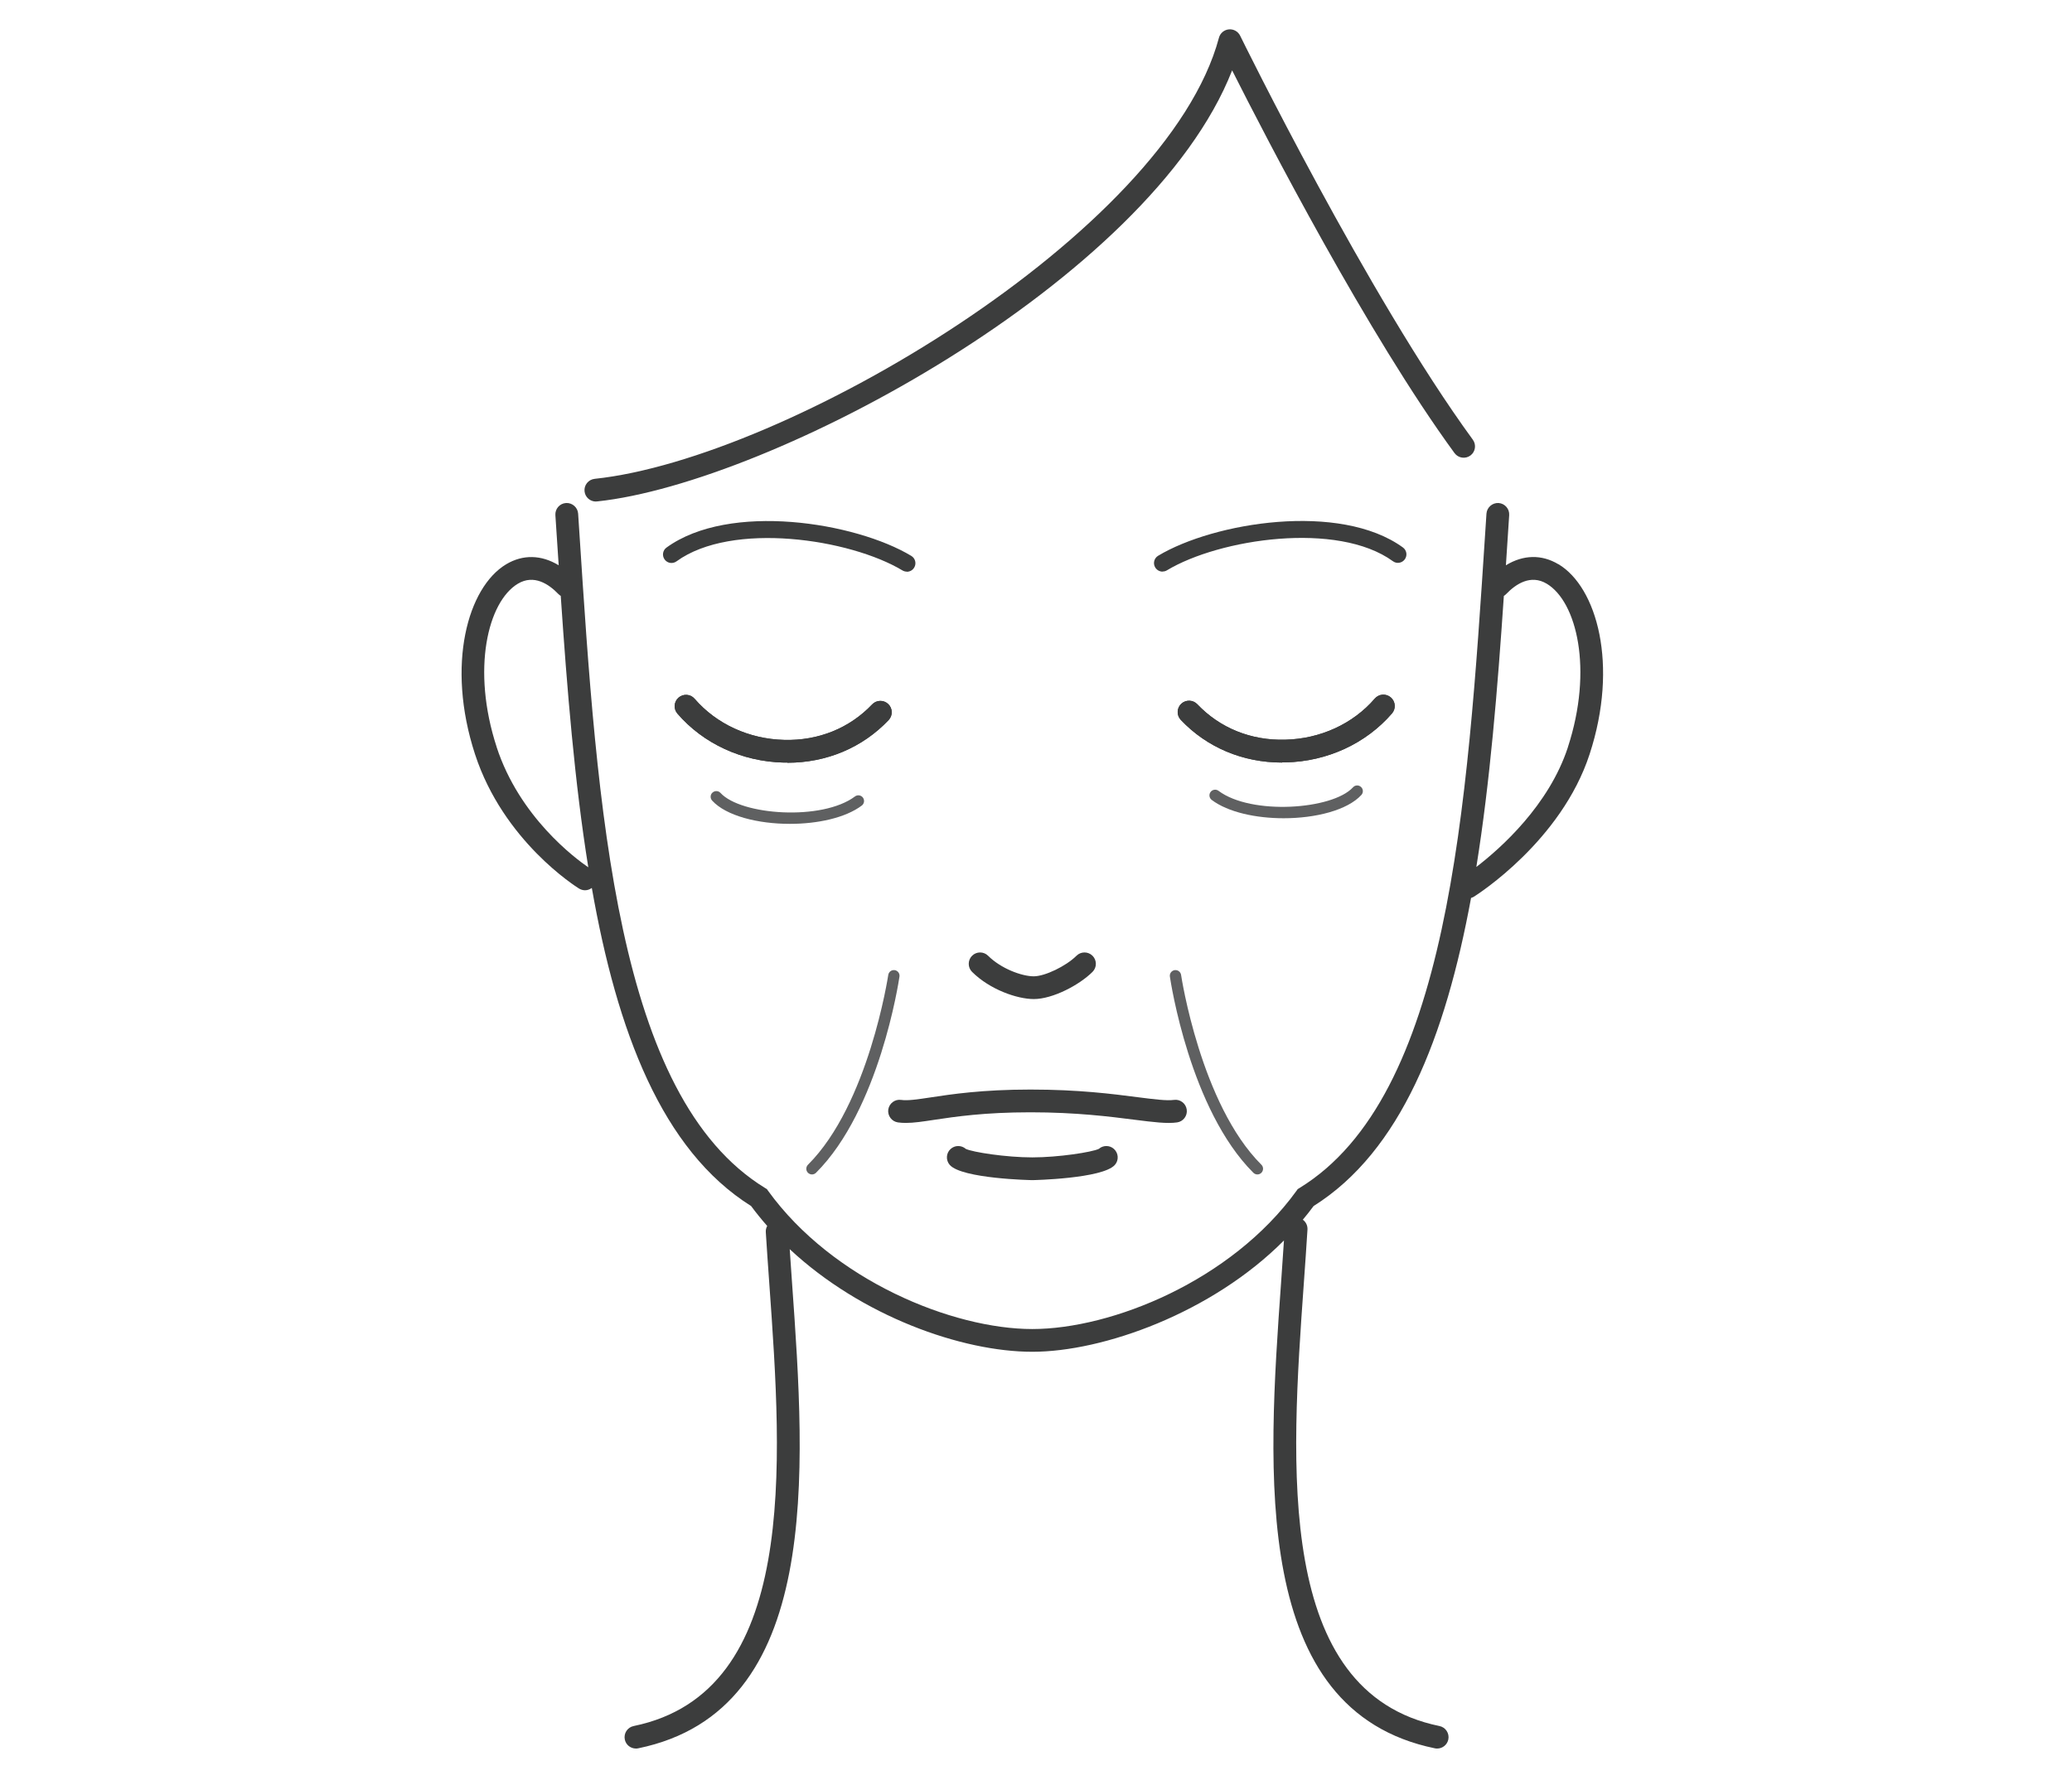 <svg width="94" height="81" viewBox="0 0 94 81" fill="none" xmlns="http://www.w3.org/2000/svg">
<path d="M46.899 45.33C46.141 45.33 44.901 44.896 44.099 44.096C43.898 43.895 43.898 43.568 44.099 43.366C44.3 43.165 44.627 43.165 44.828 43.366C45.403 43.942 46.35 44.298 46.899 44.298C47.404 44.298 48.363 43.836 48.835 43.366C49.036 43.165 49.364 43.165 49.565 43.366C49.766 43.568 49.766 43.895 49.565 44.096C48.969 44.692 47.757 45.33 46.901 45.33H46.899Z" fill="#3C3D3D"/>
<path d="M70.703 25.604C69.94 25.145 69.102 25.168 68.318 25.648C68.349 25.165 68.382 24.68 68.413 24.198L68.467 23.372C68.485 23.089 68.271 22.843 67.985 22.823C67.707 22.807 67.457 23.019 67.436 23.305L67.382 24.131C66.564 36.725 65.719 49.748 58.961 53.899L58.873 53.953L58.814 54.036C55.867 58.107 50.439 60.302 46.832 60.302C43.225 60.302 37.797 58.107 34.85 54.036L34.791 53.953L34.703 53.899C27.945 49.751 27.099 36.725 26.282 24.131L26.228 23.305C26.21 23.021 25.957 22.805 25.678 22.823C25.395 22.841 25.178 23.086 25.196 23.372L25.25 24.198C25.281 24.68 25.312 25.163 25.346 25.648C24.562 25.171 23.724 25.147 22.961 25.604C21.226 26.646 20.225 30.155 21.55 34.221C22.837 38.162 26.132 40.231 26.271 40.317C26.357 40.368 26.449 40.394 26.542 40.394C26.653 40.394 26.759 40.355 26.849 40.288C27.996 46.802 30.023 52.176 34.076 54.722C34.306 55.034 34.551 55.334 34.806 55.625C34.76 55.708 34.734 55.806 34.742 55.909C34.788 56.665 34.845 57.444 34.901 58.244C35.489 66.502 36.222 76.78 28.747 78.315C28.468 78.371 28.288 78.645 28.345 78.924C28.393 79.169 28.61 79.336 28.85 79.336C28.883 79.336 28.919 79.334 28.953 79.326C37.312 77.61 36.547 66.832 35.93 58.172C35.894 57.663 35.861 57.168 35.827 56.678C39.081 59.717 43.627 61.334 46.834 61.334C50.042 61.334 54.977 59.575 58.249 56.283C58.208 56.9 58.164 57.526 58.12 58.172C57.504 66.832 56.736 77.61 65.097 79.326C65.131 79.334 65.167 79.336 65.201 79.336C65.44 79.336 65.654 79.169 65.706 78.924C65.763 78.645 65.582 78.371 65.304 78.315C57.829 76.782 58.561 66.502 59.149 58.244C59.208 57.403 59.268 56.582 59.316 55.79C59.327 55.607 59.242 55.442 59.105 55.341C59.273 55.14 59.438 54.934 59.593 54.722C63.55 52.235 65.574 47.05 66.737 40.742C66.784 40.729 66.828 40.709 66.871 40.683C67.031 40.582 70.832 38.157 72.116 34.218C73.444 30.152 72.441 26.643 70.705 25.601L70.703 25.604ZM22.533 33.898C21.38 30.369 22.133 27.304 23.492 26.486C24.222 26.048 24.897 26.499 25.335 26.956C25.366 26.989 25.402 27.015 25.439 27.036C25.727 31.279 26.068 35.495 26.689 39.352C26.104 38.952 23.567 37.071 22.53 33.895L22.533 33.898ZM71.133 33.898C70.272 36.537 68.083 38.487 66.977 39.336C67.596 35.485 67.939 31.274 68.225 27.038C68.261 27.015 68.297 26.989 68.328 26.956C68.766 26.499 69.442 26.048 70.172 26.486C71.531 27.301 72.283 30.369 71.131 33.898H71.133Z" fill="#3C3D3D"/>
<path d="M41.098 50.95C40.974 50.95 40.853 50.943 40.737 50.927C40.456 50.886 40.26 50.625 40.298 50.344C40.34 50.063 40.6 49.864 40.881 49.906C41.185 49.949 41.621 49.882 42.222 49.792C43.153 49.65 44.558 49.436 46.749 49.436C48.941 49.436 50.462 49.635 51.605 49.782C52.347 49.877 52.935 49.952 53.255 49.906C53.538 49.864 53.799 50.063 53.838 50.344C53.879 50.625 53.68 50.889 53.399 50.927C52.94 50.992 52.327 50.914 51.473 50.806C50.357 50.664 48.828 50.468 46.747 50.468C44.666 50.468 43.328 50.667 42.374 50.811C41.861 50.889 41.456 50.95 41.095 50.95H41.098Z" fill="#3C3D3D"/>
<path d="M46.832 53.546C46.801 53.546 43.645 53.484 43.088 52.857C42.9 52.643 42.918 52.318 43.129 52.13C43.325 51.954 43.619 51.957 43.813 52.127C44.114 52.276 45.648 52.514 46.832 52.514C48.015 52.514 49.547 52.276 49.851 52.127C50.045 51.957 50.339 51.954 50.535 52.13C50.746 52.32 50.767 52.645 50.576 52.857C50.019 53.481 46.863 53.546 46.832 53.546Z" fill="#3C3D3D"/>
<path d="M27.032 22.756C26.772 22.756 26.547 22.56 26.519 22.294C26.488 22.01 26.695 21.757 26.978 21.726C35.66 20.811 52.93 10.576 55.3 1.712C55.356 1.503 55.534 1.354 55.748 1.333C55.96 1.312 56.166 1.426 56.261 1.619C56.318 1.735 62.06 13.438 66.817 19.949C66.985 20.178 66.936 20.501 66.707 20.669C66.477 20.836 66.155 20.787 65.987 20.558C62.052 15.171 57.468 6.307 55.898 3.193C52.162 12.736 34.982 21.917 27.092 22.751C27.073 22.751 27.055 22.753 27.038 22.753L27.032 22.756Z" fill="#3C3D3D"/>
<path d="M58.164 34.599C56.382 34.599 54.755 33.916 53.569 32.664C53.373 32.458 53.381 32.13 53.587 31.934C53.794 31.738 54.121 31.746 54.317 31.952C55.338 33.028 56.751 33.606 58.306 33.562C59.899 33.523 61.379 32.845 62.369 31.697C62.555 31.48 62.88 31.457 63.096 31.643C63.313 31.829 63.336 32.154 63.151 32.37C61.97 33.738 60.214 34.548 58.332 34.592C58.277 34.592 58.221 34.592 58.167 34.592L58.164 34.599Z" fill="#3C3D3D"/>
<path d="M58.164 34.599C56.382 34.599 54.755 33.916 53.569 32.664C53.373 32.458 53.381 32.13 53.587 31.934C53.794 31.738 54.121 31.746 54.317 31.952C55.338 33.028 56.751 33.606 58.306 33.562C59.899 33.523 61.379 32.845 62.369 31.697C62.555 31.48 62.88 31.457 63.096 31.643C63.313 31.829 63.336 32.154 63.151 32.37C61.97 33.738 60.214 34.548 58.332 34.592C58.277 34.592 58.221 34.592 58.167 34.592L58.164 34.599Z" fill="#3C3D3D"/>
<path d="M52.742 25.936C52.61 25.936 52.484 25.869 52.409 25.748C52.298 25.565 52.357 25.328 52.54 25.217C55.072 23.695 60.791 22.768 63.646 24.84C63.819 24.966 63.857 25.206 63.731 25.379C63.604 25.552 63.362 25.591 63.192 25.464C60.678 23.638 55.323 24.443 52.94 25.877C52.878 25.916 52.809 25.931 52.742 25.931V25.936Z" fill="#3C3D3D"/>
<path d="M35.719 34.6C35.665 34.6 35.608 34.6 35.551 34.6C33.669 34.556 31.91 33.746 30.732 32.379C30.546 32.162 30.57 31.837 30.786 31.651C31.003 31.465 31.328 31.489 31.513 31.705C32.504 32.853 33.983 33.532 35.577 33.571C37.129 33.614 38.547 33.036 39.566 31.961C39.762 31.754 40.089 31.747 40.295 31.943C40.502 32.139 40.51 32.466 40.313 32.673C39.127 33.924 37.5 34.608 35.719 34.608V34.6Z" fill="#3C3D3D"/>
<path d="M35.719 34.6C35.665 34.6 35.608 34.6 35.551 34.6C33.669 34.556 31.91 33.746 30.732 32.379C30.546 32.162 30.57 31.837 30.786 31.651C31.003 31.465 31.328 31.489 31.513 31.705C32.504 32.853 33.983 33.532 35.577 33.571C37.129 33.614 38.547 33.036 39.566 31.961C39.762 31.754 40.089 31.747 40.295 31.943C40.502 32.139 40.51 32.466 40.313 32.673C39.127 33.924 37.5 34.608 35.719 34.608V34.6Z" fill="#3C3D3D"/>
<path d="M41.141 25.937C41.074 25.937 41.005 25.919 40.943 25.883C38.558 24.448 33.205 23.643 30.691 25.47C30.518 25.596 30.276 25.558 30.152 25.385C30.026 25.212 30.064 24.969 30.237 24.845C33.091 22.771 38.81 23.697 41.342 25.222C41.526 25.333 41.585 25.57 41.474 25.753C41.402 25.875 41.273 25.942 41.141 25.942V25.937Z" fill="#3C3D3D"/>
<path d="M36.838 53.288C36.771 53.288 36.707 53.262 36.655 53.213C36.554 53.112 36.554 52.95 36.655 52.847C39.406 50.107 40.288 44.292 40.298 44.235C40.319 44.093 40.45 43.998 40.59 44.018C40.731 44.039 40.827 44.171 40.806 44.31C40.77 44.555 39.891 50.349 37.019 53.213C36.967 53.262 36.903 53.288 36.836 53.288H36.838Z" fill="#5F6061"/>
<path d="M57.045 53.288C56.98 53.288 56.913 53.262 56.862 53.213C53.989 50.349 53.11 44.555 53.074 44.31C53.053 44.168 53.151 44.039 53.291 44.018C53.432 43.998 53.561 44.096 53.582 44.235C53.59 44.294 54.474 50.107 57.225 52.846C57.326 52.947 57.326 53.11 57.225 53.213C57.174 53.264 57.109 53.288 57.042 53.288H57.045Z" fill="#5F6061"/>
<path d="M35.835 37.381C34.386 37.381 32.944 37.02 32.308 36.326C32.212 36.22 32.217 36.057 32.323 35.962C32.429 35.867 32.591 35.872 32.687 35.977C33.617 36.994 37.299 37.254 38.787 36.137C38.901 36.052 39.063 36.075 39.148 36.189C39.233 36.303 39.21 36.465 39.097 36.55C38.351 37.11 37.091 37.381 35.832 37.381H35.835Z" fill="#5F6061"/>
<path d="M58.236 37.126C56.981 37.126 55.717 36.855 54.972 36.295C54.858 36.21 54.835 36.047 54.92 35.934C55.005 35.82 55.168 35.797 55.281 35.882C56.769 36.999 60.451 36.739 61.382 35.722C61.477 35.616 61.64 35.609 61.745 35.707C61.851 35.802 61.856 35.967 61.761 36.07C61.124 36.764 59.683 37.126 58.234 37.126H58.236Z" fill="#5F6061"/>
</svg>
